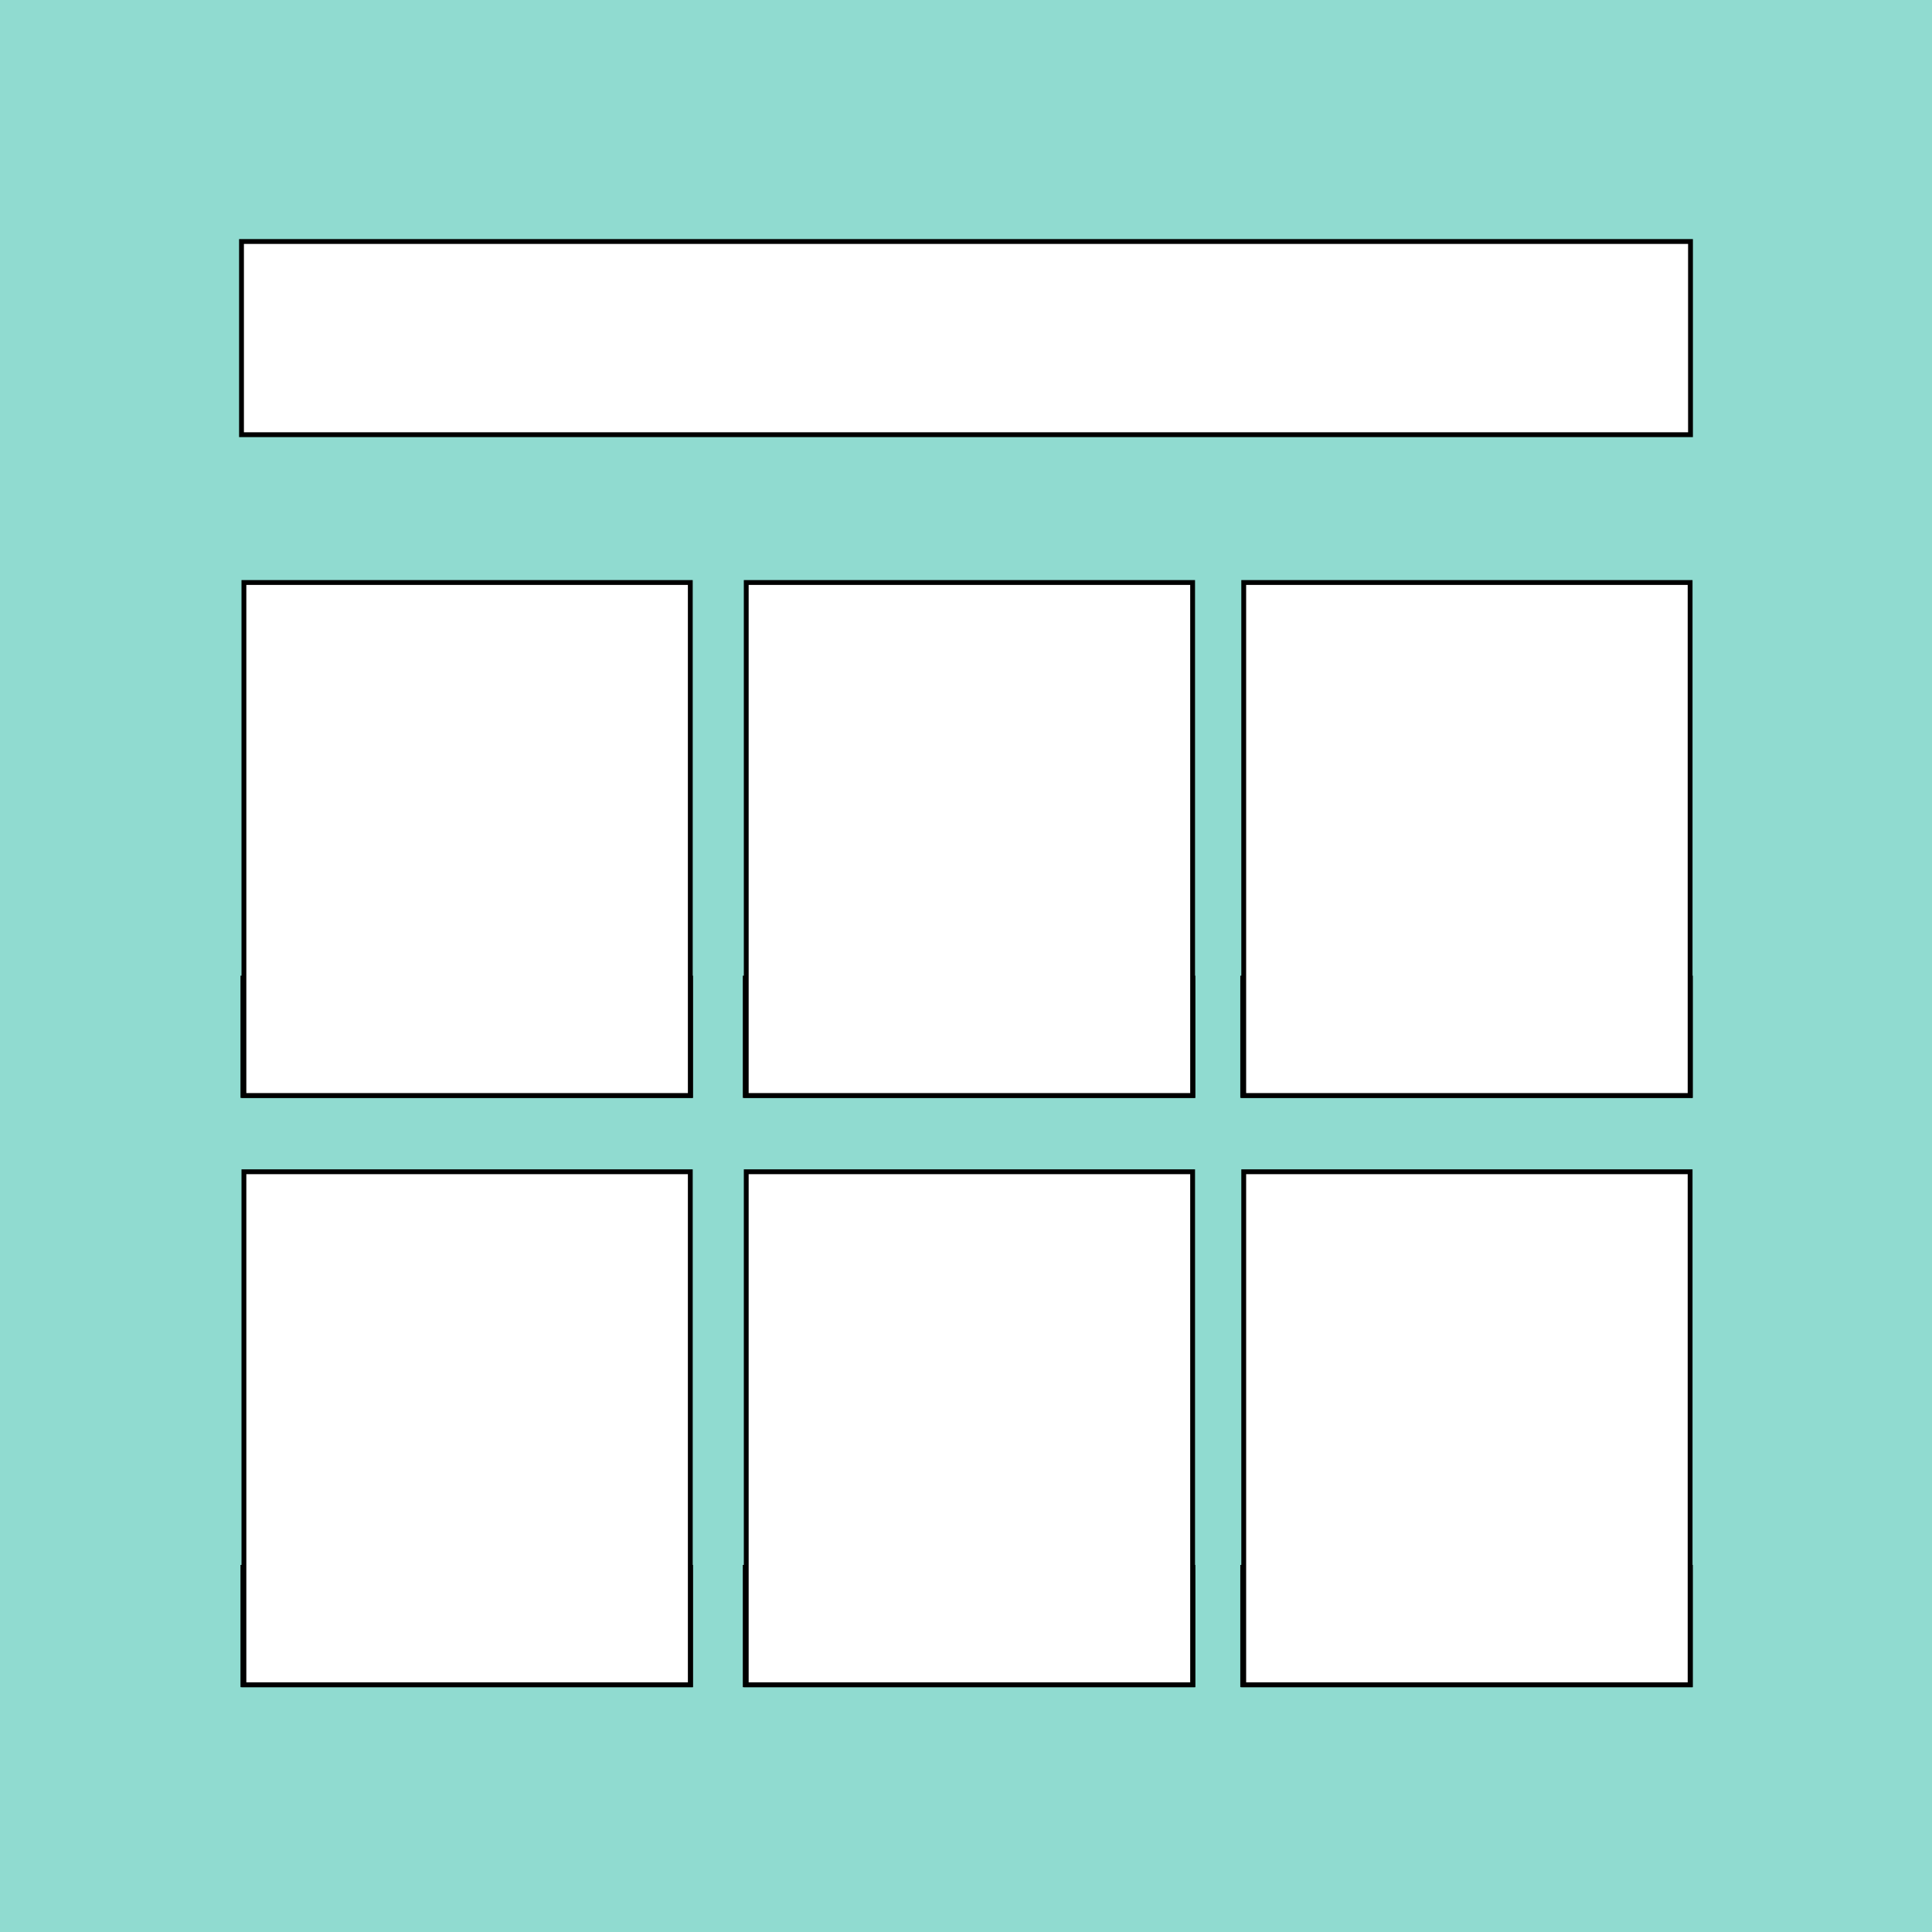 <svg xmlns="http://www.w3.org/2000/svg" width="400" height="400" viewBox="0 0 400 400">
  <g id="Gruppe_69" data-name="Gruppe 69" transform="translate(333 4603)">
    <g id="Kachel-Bild-Widget" transform="translate(-383 -4653)">
      <rect id="Rechteck_50" data-name="Rechteck 50" width="400" height="400" transform="translate(50 50)" fill="#90dbd0"/>
      <rect id="Rechteck_51" data-name="Rechteck 51" width="300" height="40" transform="translate(100 100)" fill="#fff" stroke="#000" stroke-width="1"/>
      <g id="Gruppe_53" data-name="Gruppe 53">
        <rect id="Rechteck_52" data-name="Rechteck 52" width="92.69" height="24.31" transform="translate(307.29 252.5)" fill="#fff" stroke="#000" stroke-width="1"/>
        <rect id="Rechteck_53" data-name="Rechteck 53" width="92.42" height="106.21" transform="translate(307.5 170.6)" fill="#fff" stroke="#000" stroke-width="1"/>
      </g>
      <g id="Gruppe_55" data-name="Gruppe 55">
        <rect id="Rechteck_54" data-name="Rechteck 54" width="92.69" height="24.31" transform="translate(204.29 252.5)" fill="#fff" stroke="#000" stroke-width="1"/>
        <rect id="Rechteck_55" data-name="Rechteck 55" width="92.42" height="106.21" transform="translate(204.5 170.6)" fill="#fff" stroke="#000" stroke-width="1"/>
      </g>
      <g id="Gruppe_57" data-name="Gruppe 57">
        <rect id="Rechteck_56" data-name="Rechteck 56" width="92.69" height="24.31" transform="translate(100.29 252.5)" fill="#fff" stroke="#000" stroke-width="1"/>
        <rect id="Rechteck_57" data-name="Rechteck 57" width="92.42" height="106.21" transform="translate(100.5 170.6)" fill="#fff" stroke="#000" stroke-width="1"/>
      </g>
      <g id="Gruppe_59" data-name="Gruppe 59">
        <rect id="Rechteck_58" data-name="Rechteck 58" width="92.69" height="24.31" transform="translate(307.29 374.5)" fill="#fff" stroke="#000" stroke-width="1"/>
        <rect id="Rechteck_59" data-name="Rechteck 59" width="92.42" height="106.21" transform="translate(307.5 292.6)" fill="#fff" stroke="#000" stroke-width="1"/>
      </g>
      <g id="Gruppe_61" data-name="Gruppe 61">
        <rect id="Rechteck_60" data-name="Rechteck 60" width="92.69" height="24.31" transform="translate(204.29 374.5)" fill="#fff" stroke="#000" stroke-width="1"/>
        <path id="Pfad_230" data-name="Pfad 230" d="M0,0H92.42V106.21H0Z" transform="translate(204.5 292.6)" fill="#fff" stroke="#000" stroke-width="1"/>
      </g>
      <g id="Gruppe_63" data-name="Gruppe 63">
        <rect id="Rechteck_62" data-name="Rechteck 62" width="92.69" height="24.31" transform="translate(100.29 374.5)" fill="#fff" stroke="#000" stroke-width="1"/>
        <rect id="Rechteck_63" data-name="Rechteck 63" width="92.42" height="106.21" transform="translate(100.5 292.6)" fill="#fff" stroke="#000" stroke-width="1"/>
      </g>
    </g>
  </g>
</svg>
